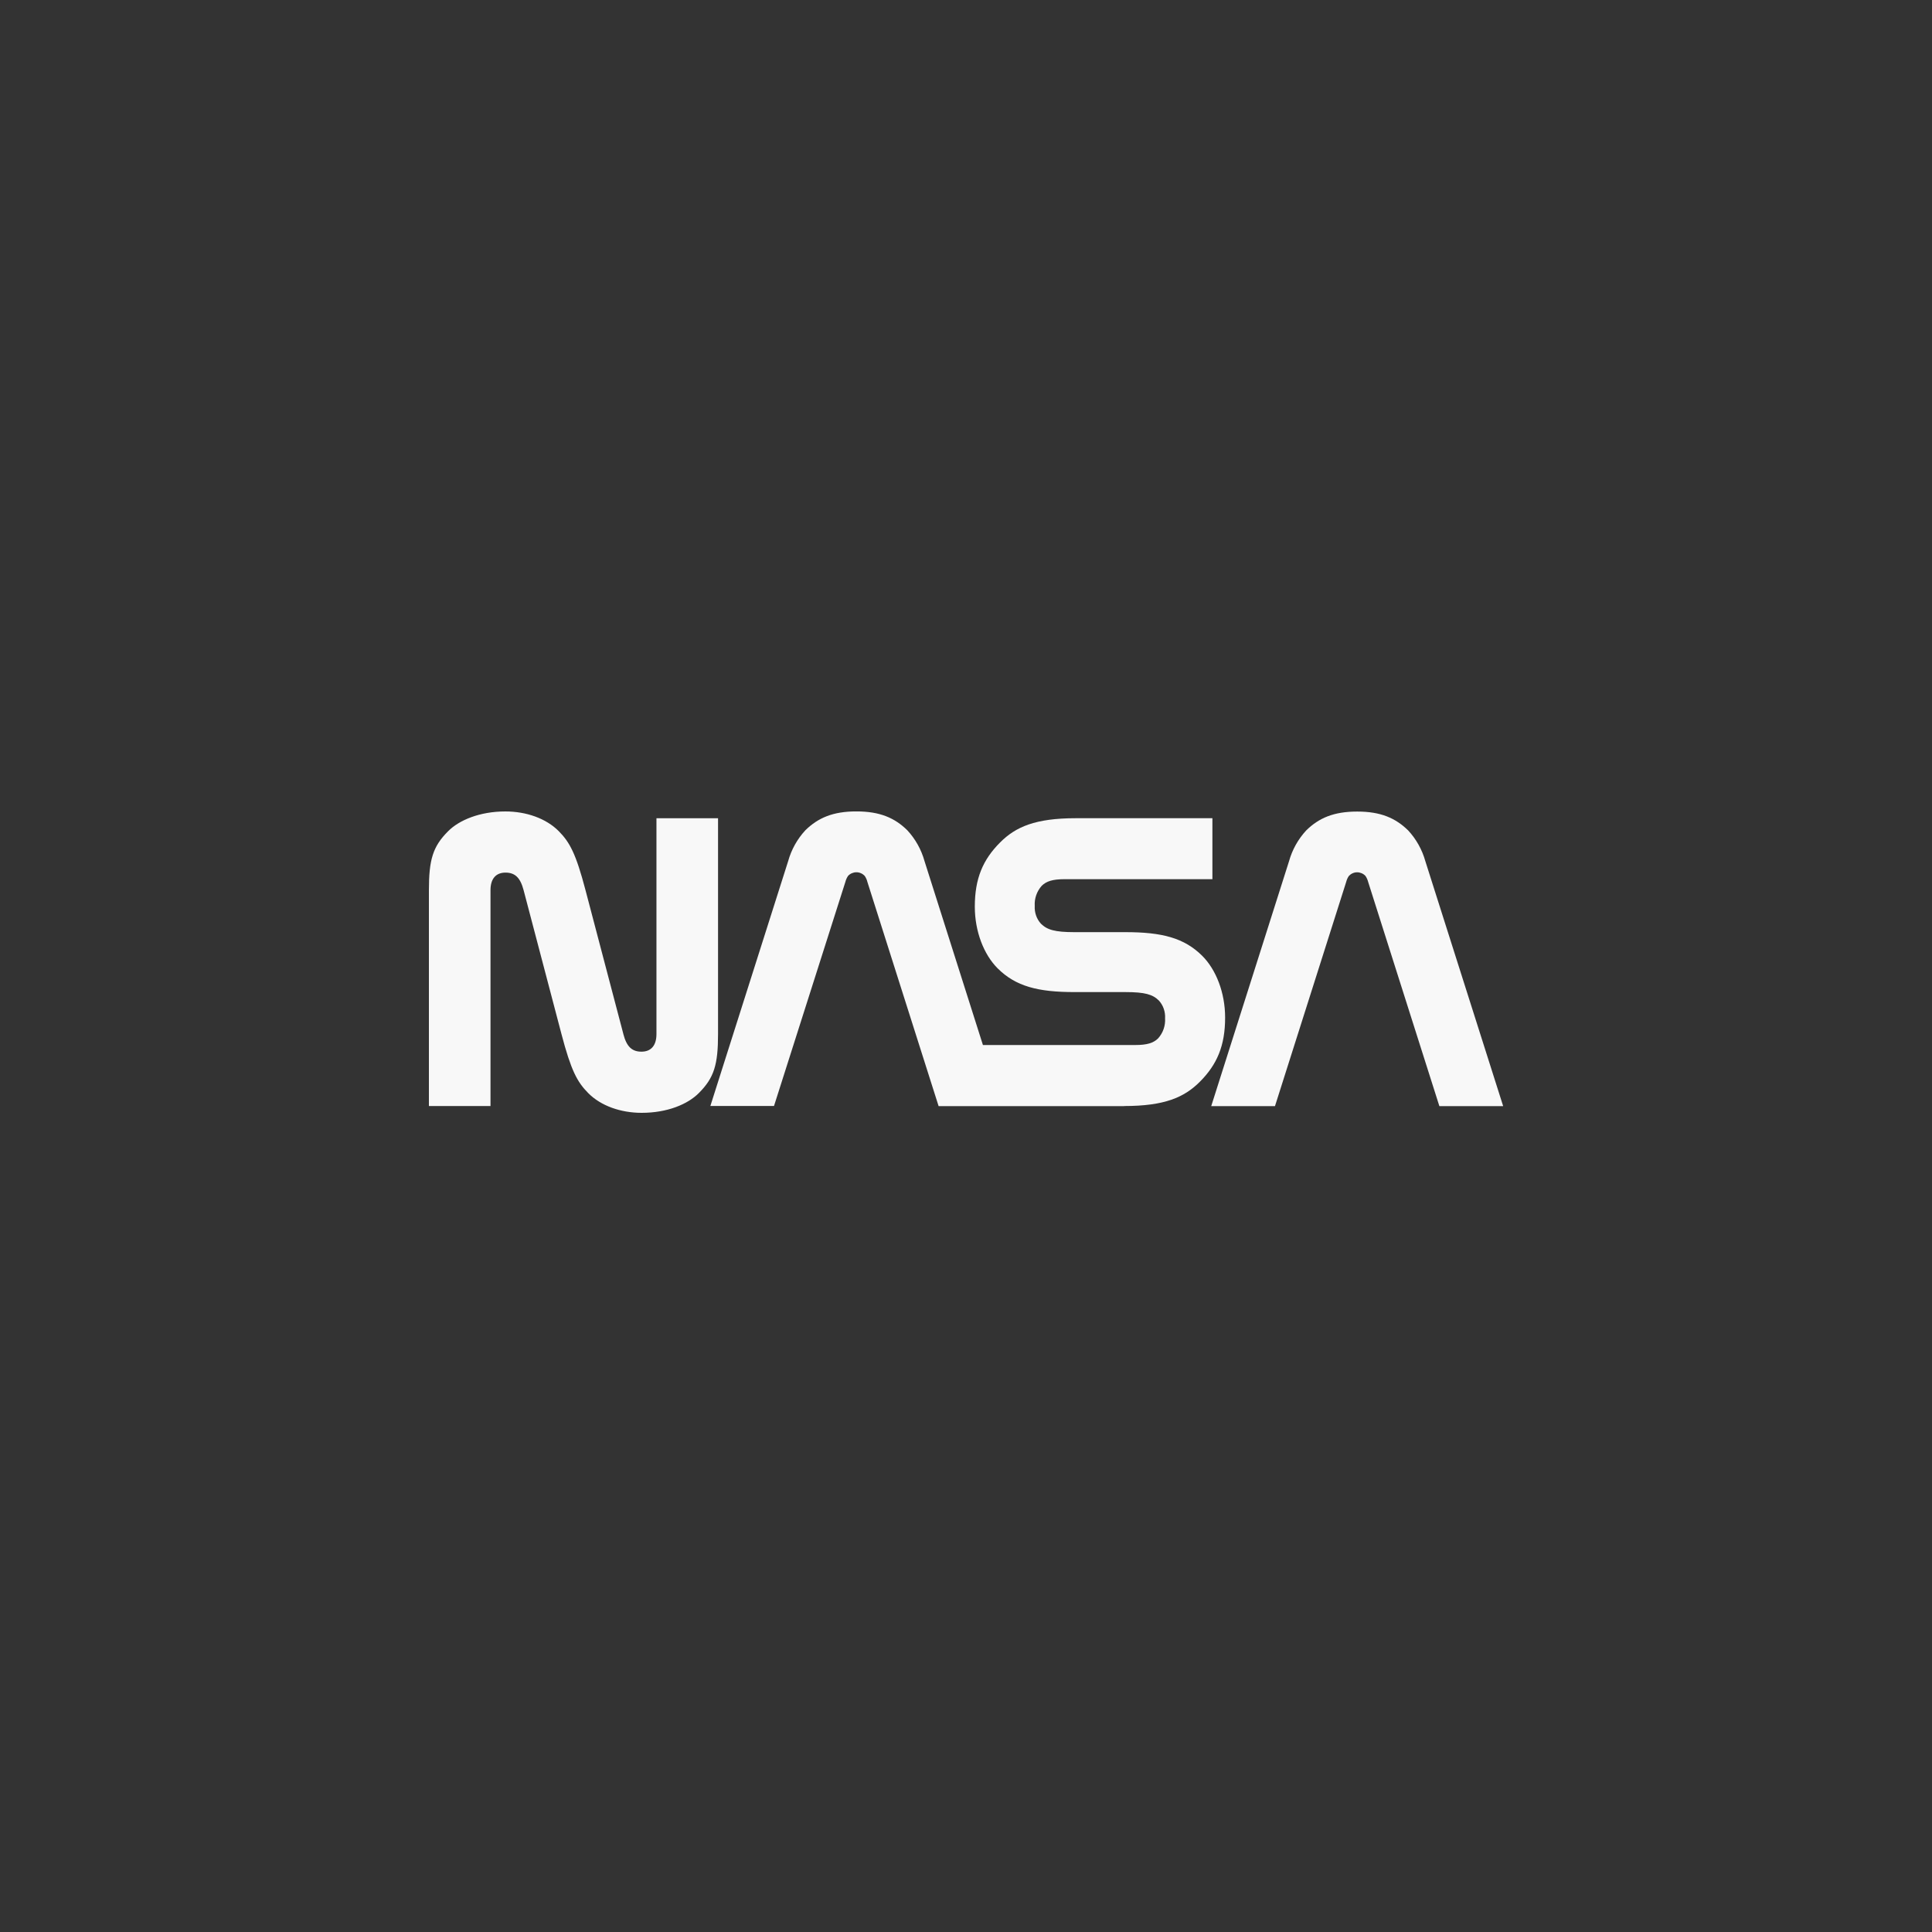 <?xml version="1.0" encoding="UTF-8"?>
<svg id="Layer_2" data-name="Layer 2" xmlns="http://www.w3.org/2000/svg" xmlns:xlink="http://www.w3.org/1999/xlink" viewBox="0 0 500 500">
  <rect x="0" y="0" width="500" height="500" fill="#333333" stroke="none"/>
  <defs>
    <style>
      .cls-1 {
        fill: #f8f8f8;
      }

      .cls-2 {
        fill: none;
      }

      .cls-3 {
        clip-path: url(#clippath);
      }
    </style>
    <clipPath id="clippath">
      <rect class="cls-2" x="111" y="210" width="278" height="78"/>
    </clipPath>
  </defs>
  <g id="Layer_1-2" data-name="Layer 1">
    <g>
      <rect class="cls-2" width="500" height="500"/>
      <g class="cls-3">
        <g>
          <path class="cls-1" d="M161.32,267.62c.86,3.28,2.25,4.55,4.69,4.55s3.88-1.54,3.88-4.55v-55.86h15.94v55.86c0,7.88-1.01,11.32-4.99,15.28-2.86,2.88-8.14,5.1-14.79,5.1-5.38,0-10.53-1.79-13.81-5.1-2.88-2.9-4.46-5.89-6.93-15.28l-9.8-37.24c-.86-3.28-2.25-4.55-4.69-4.55s-3.88,1.54-3.88,4.55v55.86h-15.94v-55.86c0-7.88,1.01-11.32,4.99-15.28,2.81-2.83,8.14-5.1,14.8-5.1,5.38,0,10.53,1.79,13.81,5.1,2.88,2.9,4.46,5.89,6.93,15.28l9.8,37.24Z"/>
          <path class="cls-1" d="M372.5,286.24l-18.42-57.99c-.14-.55-.37-1.08-.69-1.55-.27-.3-.61-.54-.98-.7-.37-.16-.77-.25-1.18-.25s-.8.08-1.17.25c-.37.16-.7.4-.98.7-.32.47-.55.99-.69,1.55l-18.43,58.02h-16.5l20.14-63.39c.83-2.98,2.36-5.71,4.45-7.97,3.26-3.21,7.12-4.88,13.19-4.88s9.92,1.68,13.19,4.88c2.09,2.26,3.62,4.99,4.45,7.97l20.14,63.39h-16.5l-.02-.03Z"/>
          <path class="cls-1" d="M290.91,286.24c10.46,0,15.56-2.23,19.59-6.26,4.46-4.46,6.56-9.34,6.56-16.63,0-6.44-2.34-12.4-5.91-15.97-4.69-4.67-10.45-6.14-19.9-6.14h-13.2c-5.05,0-7.07-.61-8.66-2.19-.56-.62-.99-1.34-1.26-2.13-.27-.79-.39-1.62-.34-2.46-.06-.95.07-1.9.38-2.79.31-.9.8-1.72,1.43-2.43,1.19-1.17,2.81-1.71,5.92-1.71h38.25v-15.78h-35.34c-10.46,0-15.57,2.23-19.59,6.26-4.46,4.46-6.56,9.34-6.56,16.63,0,6.44,2.34,12.4,5.91,15.97,4.69,4.67,10.45,6.14,19.9,6.14h13.17c5.05,0,7.07.61,8.66,2.19.56.62.99,1.34,1.26,2.13.27.79.39,1.62.34,2.46.06.95-.07,1.9-.38,2.79-.31.9-.8,1.72-1.43,2.42-1.19,1.17-2.81,1.71-5.92,1.71h-39.41l-15.12-47.61c-.83-2.98-2.36-5.71-4.45-7.97-3.26-3.21-7.12-4.88-13.19-4.88s-9.92,1.68-13.19,4.88c-2.09,2.26-3.62,4.99-4.45,7.97l-20.14,63.39h16.47l18.47-57.99c.14-.55.37-1.08.69-1.55.27-.3.61-.54.98-.7.37-.16.77-.25,1.18-.25s.8.08,1.18.25c.37.16.7.4.98.7.32.47.56.99.69,1.55l18.43,58.02h48.01v-.03Z"/>
        </g>
      </g>
    </g>
  </g>
</svg>